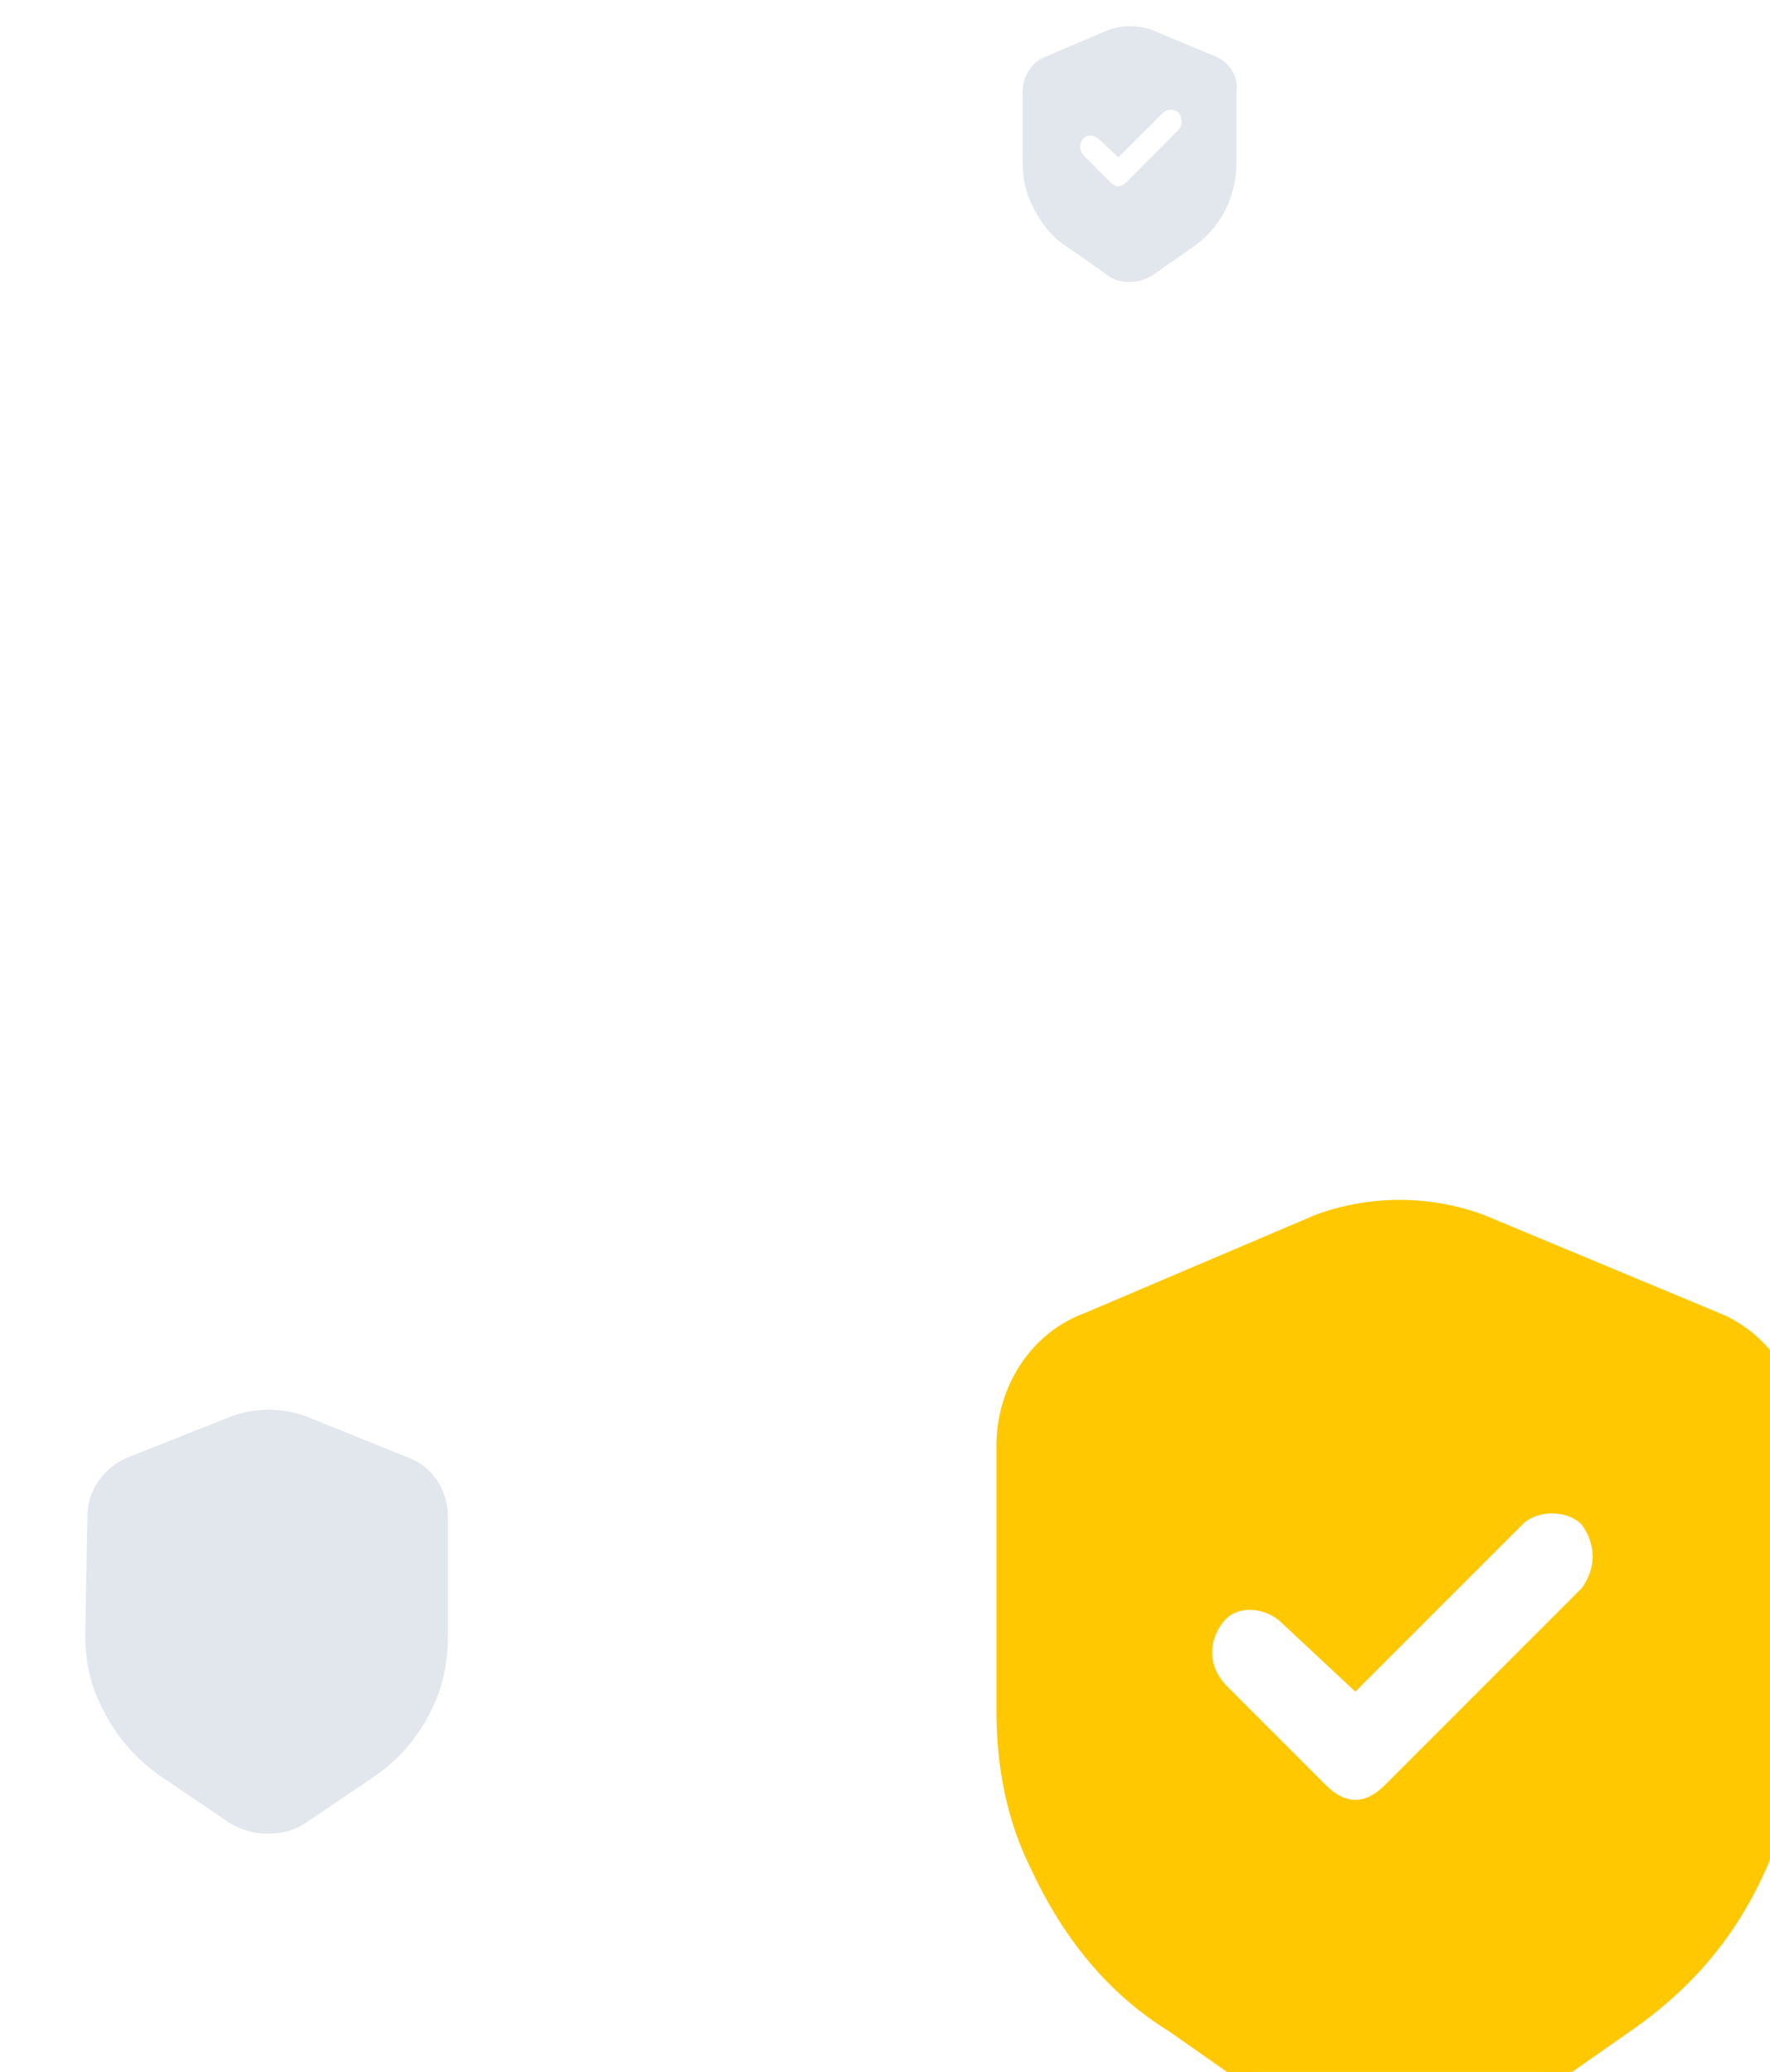 <svg width="135" height="158" viewBox="0 0 135 158" fill="none" xmlns="http://www.w3.org/2000/svg">
<path d="M100.554 93.091C104.56 91.636 108.929 91.636 112.936 93.088L130.933 100.587L130.939 100.589C134.513 102.018 137.336 105.941 136.632 110.168L136.625 110.209V130.875C136.625 134.553 135.89 138.236 134.415 141.928C132.203 147.089 128.89 151.141 124.091 154.464L124.088 154.466L112.854 162.329C111.044 163.412 108.888 164.125 106.75 164.125C104.549 164.125 102.434 163.756 100.688 162.359L100.675 162.35L100.662 162.341L89.412 154.466L89.399 154.457L89.387 154.449L88.944 154.17C84.411 151.238 81.23 146.951 79.079 142.29L79.076 142.283L79.072 142.276L78.741 141.585C77.15 138.105 76.5 134.312 76.5 130.5V110.25C76.5 105.936 79.015 102.015 82.921 100.595L82.934 100.59L82.945 100.585L100.554 93.091ZM118.375 114.906C117.432 114.906 116.449 115.219 115.771 115.896L103.362 128.305L98.091 123.385C97.438 122.739 96.483 122.32 95.527 122.267C94.554 122.213 93.533 122.539 92.85 123.45C92.227 124.28 91.9 125.238 91.954 126.215C92.009 127.195 92.445 128.152 93.272 128.979L100.771 136.479C101.576 137.283 102.446 137.75 103.375 137.75C104.304 137.75 105.174 137.283 105.979 136.479L121.004 121.453L121.025 121.425C122.283 119.747 122.283 117.628 121.025 115.95L121.004 115.922L120.979 115.896L120.848 115.773C120.178 115.181 119.259 114.906 118.375 114.906Z" fill="#FFC800" stroke="#FFC800"/>
<path d="M84.678 2.767C85.661 2.411 86.731 2.411 87.715 2.765L92.508 4.762L92.515 4.765C93.338 5.094 93.961 5.991 93.807 6.918L93.8 6.959V12.5C93.8 13.43 93.613 14.366 93.236 15.31C92.674 16.618 91.838 17.643 90.615 18.489L90.613 18.49L87.635 20.575C87.199 20.835 86.69 21 86.2 21C85.649 21 85.184 20.907 84.812 20.609L84.8 20.6L84.787 20.591L81.787 18.49L81.774 18.481L81.762 18.475L81.542 18.332C80.463 17.599 79.689 16.549 79.154 15.391L79.15 15.384L79.147 15.376L78.988 15.028C78.645 14.206 78.5 13.311 78.5 12.4V7C78.5 5.986 79.09 5.09 79.971 4.77L79.983 4.766L79.996 4.76L84.678 2.767ZM89.3 7.875C88.976 7.875 88.612 7.981 88.347 8.246L85.287 11.305L84.141 10.234C83.901 10.002 83.565 9.857 83.228 9.838C82.873 9.818 82.471 9.939 82.2 10.3C81.99 10.58 81.869 10.919 81.889 11.277C81.909 11.639 82.07 11.977 82.347 12.254L84.347 14.254C84.601 14.508 84.921 14.7 85.3 14.7C85.679 14.7 85.999 14.508 86.254 14.254L90.254 10.254L90.278 10.229L90.3 10.2C90.733 9.622 90.733 8.878 90.3 8.3L90.278 8.271L90.254 8.246L90.149 8.154C89.898 7.957 89.583 7.875 89.3 7.875Z" fill="#E2E6ED" stroke="#E2E6ED"/>
<path d="M17.838 108.47C19.556 107.845 21.429 107.843 23.148 108.465L30.98 111.63L30.987 111.634L30.996 111.637C32.61 112.224 33.667 113.853 33.667 115.667V124.833C33.667 126.441 33.344 128.204 32.71 129.63L32.707 129.637C31.744 131.883 30.14 133.806 28.223 135.084L28.22 135.086L23.056 138.584C22.164 139.178 21.271 139.333 20.333 139.333C19.444 139.333 18.536 139.037 17.767 138.577L12.613 135.086L12.61 135.084L12.255 134.837C10.493 133.563 9.024 131.747 8.121 129.79L8.117 129.783L8.114 129.776L7.971 129.478C7.285 127.977 7.001 126.336 7 124.676L7.167 115.676V115.667C7.167 113.882 8.2 112.384 9.868 111.624L17.838 108.47Z" fill="#E2E6ED" stroke="#E2E6ED"/>
</svg>
